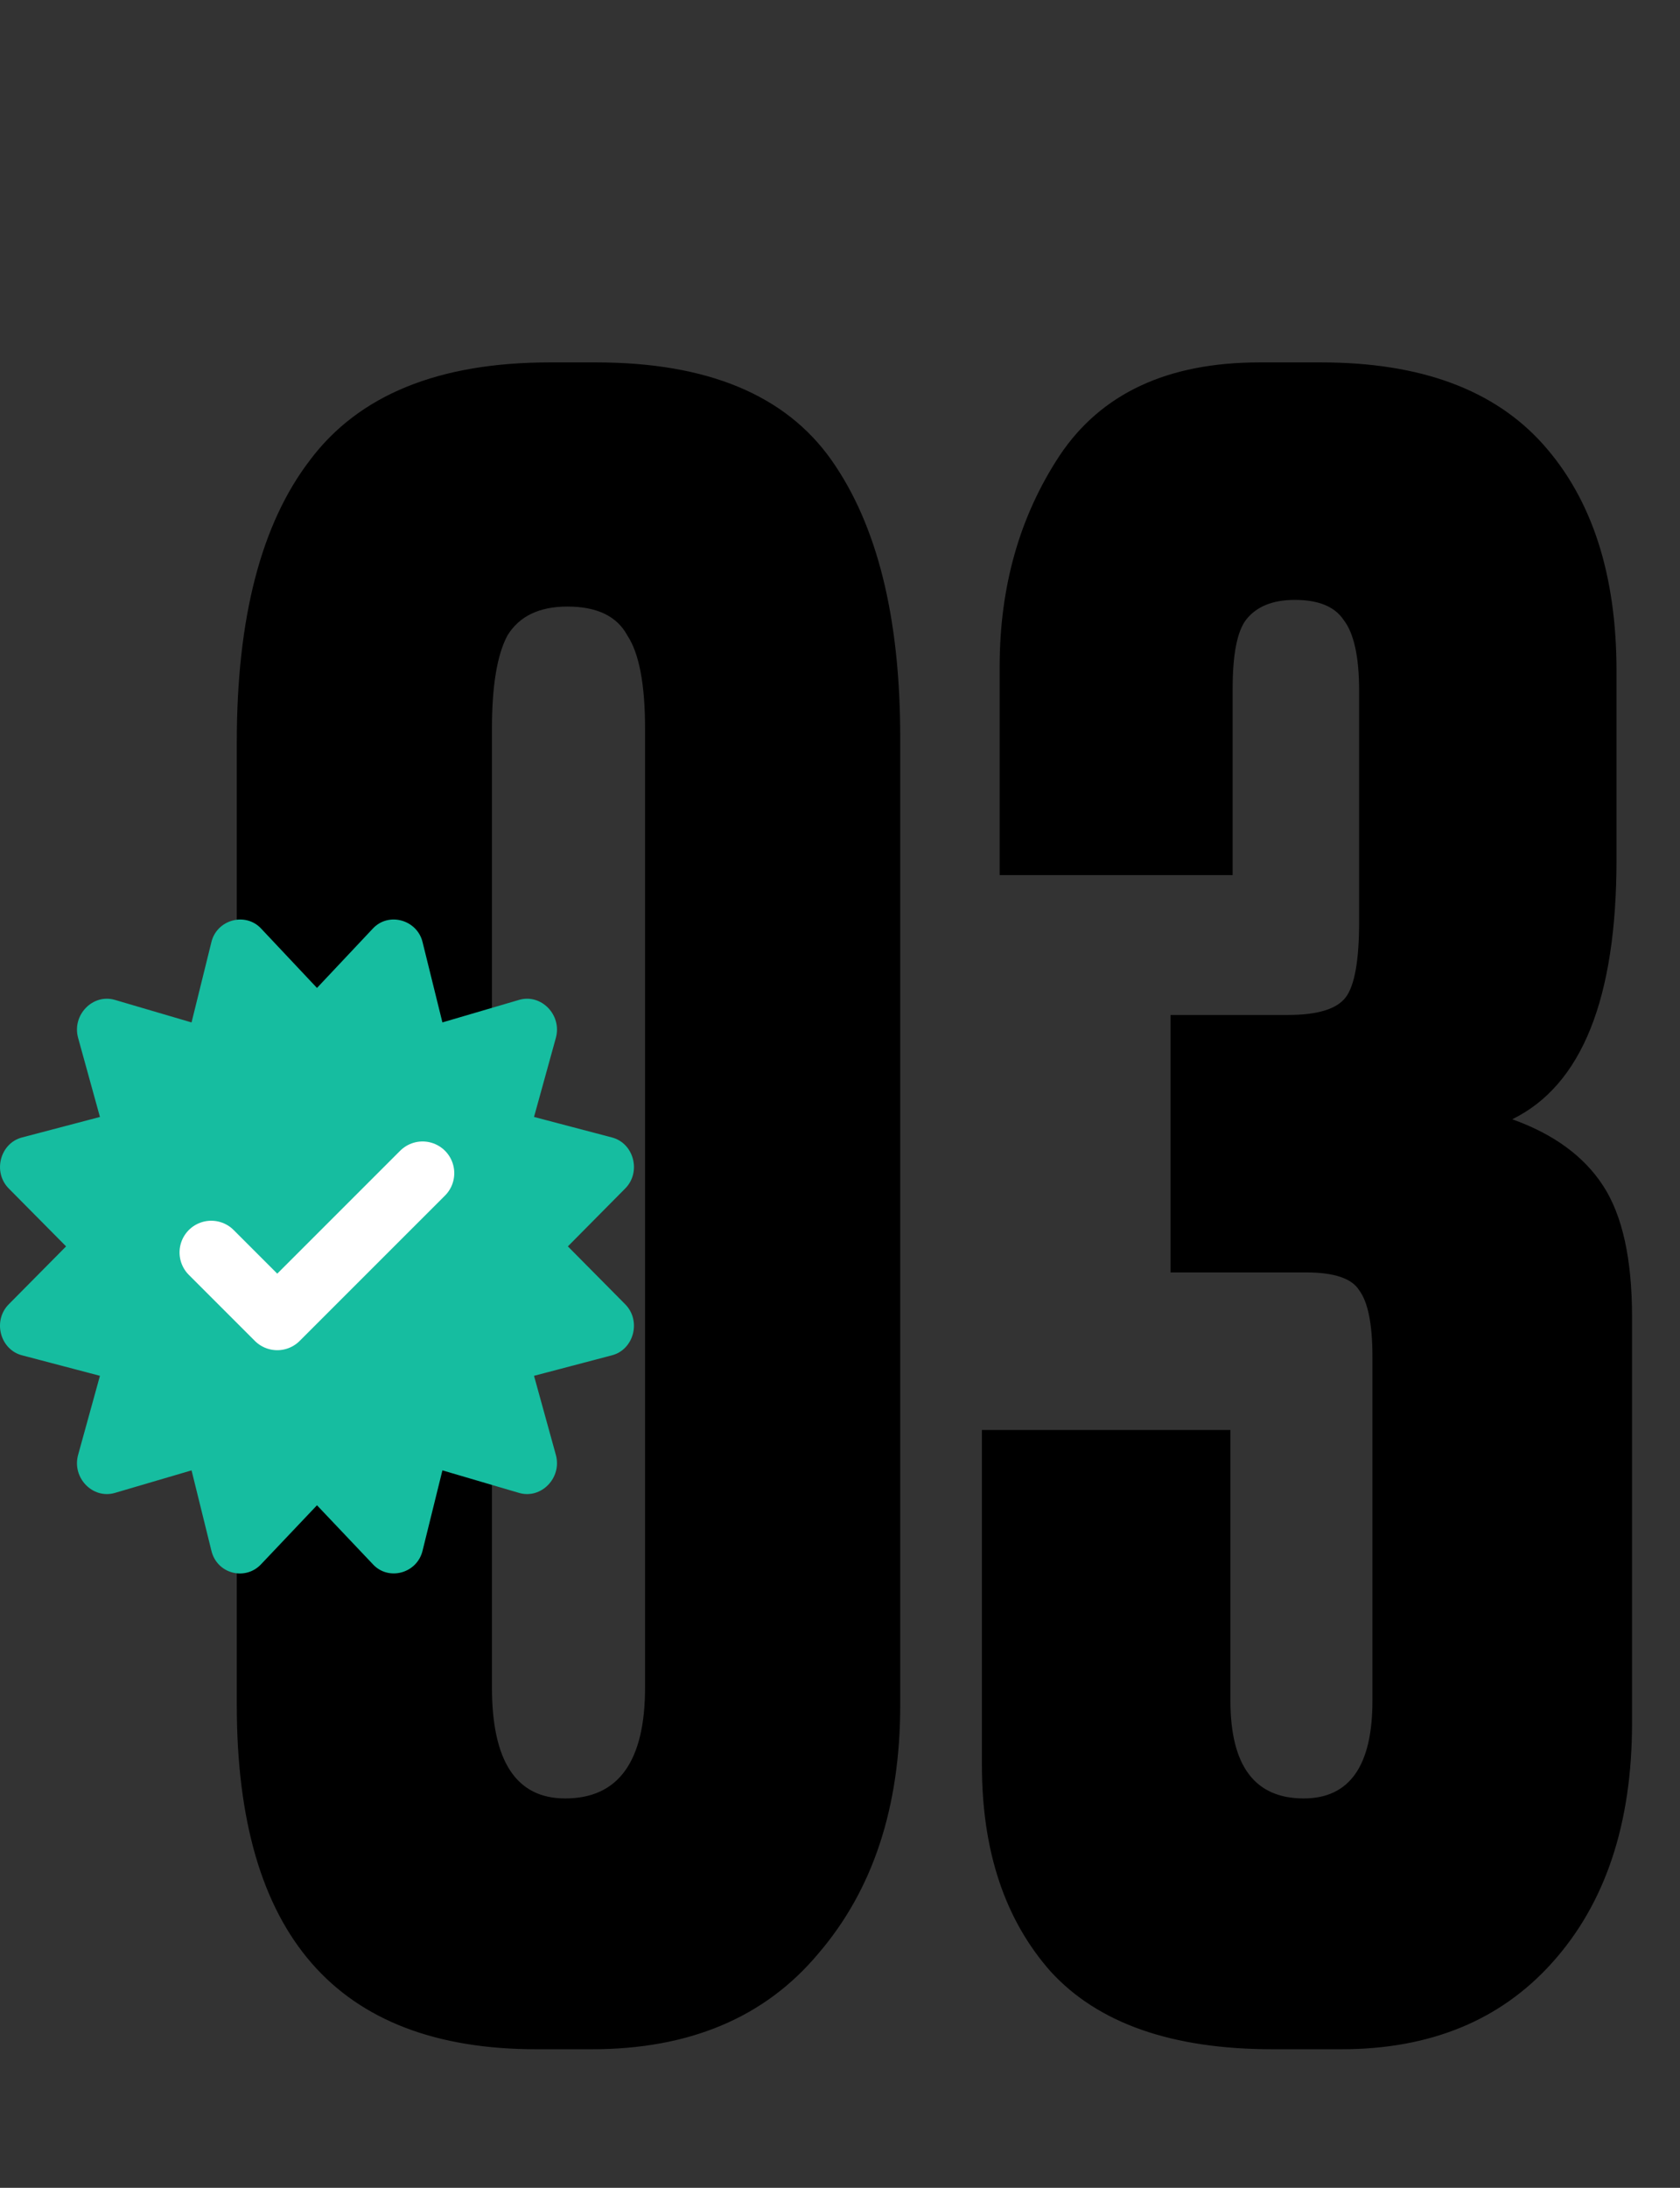 <?xml version="1.0" encoding="UTF-8"?> <svg xmlns="http://www.w3.org/2000/svg" width="53" height="69" viewBox="0 0 53 69" fill="none"><rect x="0" y="0" width="53" height="69" fill="#333333" stroke="none"/> <path d="M28.4 23.26V53.78C28.4 57 27.537 59.613 25.81 61.62C24.13 63.627 21.75 64.63 18.67 64.63H16.92C10.62 64.63 7.47 61.013 7.47 53.78V23.4C7.47 19.48 8.24 16.517 9.78 14.51C11.32 12.457 13.84 11.43 17.34 11.43H18.81C22.31 11.43 24.783 12.457 26.23 14.51C27.677 16.563 28.4 19.48 28.4 23.26ZM20.35 53.22V22.98C20.35 21.58 20.163 20.6 19.79 20.04C19.463 19.433 18.833 19.13 17.9 19.13C17.013 19.13 16.383 19.433 16.01 20.04C15.683 20.647 15.52 21.627 15.52 22.98V53.22C15.52 55.553 16.29 56.72 17.83 56.72C19.51 56.72 20.35 55.553 20.35 53.22ZM38.887 27.6H31.537V21.02C31.537 18.5 32.167 16.283 33.427 14.37C34.734 12.41 36.834 11.43 39.727 11.43H41.687C44.814 11.43 47.147 12.293 48.687 14.02C50.227 15.747 50.997 18.127 50.997 21.16V27.11C50.997 31.497 49.901 34.227 47.707 35.3C49.014 35.767 49.971 36.467 50.577 37.4C51.184 38.333 51.487 39.71 51.487 41.53V54.34C51.487 57.513 50.647 60.033 48.967 61.9C47.334 63.72 45.117 64.63 42.317 64.63H40.147C36.974 64.63 34.641 63.813 33.147 62.18C31.701 60.547 30.977 58.377 30.977 55.67V45.1H38.817V53.64C38.817 55.693 39.587 56.72 41.127 56.72C42.574 56.72 43.297 55.693 43.297 53.64V42.79C43.297 41.763 43.157 41.063 42.877 40.69C42.644 40.317 42.084 40.13 41.197 40.13H36.927V32.01H40.637C41.571 32.01 42.177 31.823 42.457 31.45C42.737 31.077 42.877 30.283 42.877 29.07V21.79C42.877 20.717 42.714 19.97 42.387 19.55C42.107 19.13 41.594 18.92 40.847 18.92C40.147 18.92 39.634 19.13 39.307 19.55C39.027 19.923 38.887 20.647 38.887 21.72V27.6Z" fill="black"></path> <path d="M17.915 39.309L19.711 37.496C20.247 36.974 19.997 36.045 19.295 35.871L16.847 35.227L17.537 32.729C17.732 32.011 17.075 31.333 16.379 31.534L13.957 32.245L13.333 29.721C13.167 29.008 12.256 28.747 11.757 29.291L10 31.158L8.243 29.291C7.749 28.753 6.835 29 6.667 29.721L6.043 32.246L3.621 31.534C2.925 31.333 2.268 32.011 2.463 32.729L3.153 35.227L0.705 35.871C0.003 36.045 -0.246 36.974 0.289 37.496L2.085 39.309L0.289 41.122C-0.247 41.645 0.003 42.574 0.705 42.747L3.153 43.391L2.463 45.889C2.268 46.608 2.925 47.286 3.621 47.085L6.043 46.373L6.667 48.898C6.841 49.646 7.749 49.865 8.243 49.327L10 47.474L11.757 49.327C12.246 49.871 13.163 49.629 13.333 48.898L13.957 46.373L16.379 47.085C17.075 47.286 17.732 46.608 17.537 45.889L16.847 43.391L19.295 42.747C19.997 42.574 20.246 41.645 19.711 41.122L17.915 39.309Z" fill="#16BDA0"></path> <path d="M13.331 37L8.747 41.583L6.664 39.5" stroke="white" stroke-width="2" stroke-linecap="round" stroke-linejoin="round"></path> </svg> 